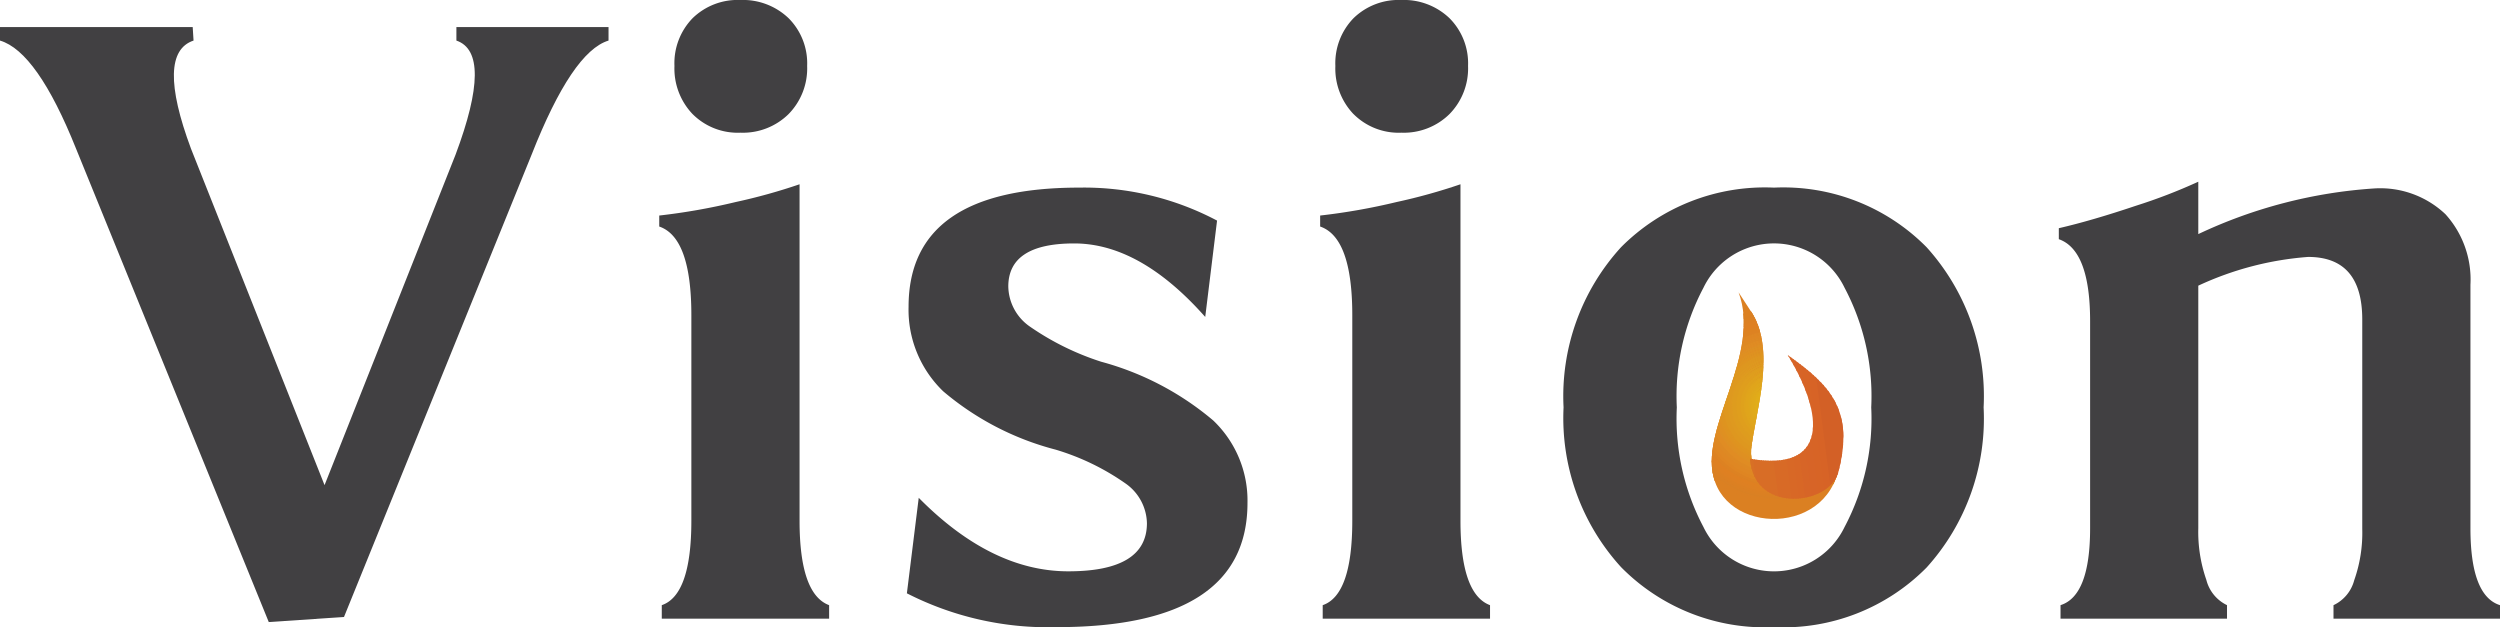 <svg xmlns="http://www.w3.org/2000/svg" xmlns:xlink="http://www.w3.org/1999/xlink" viewBox="0 0 118.318 29.681"><defs><style>.cls-1{fill:none;}.cls-2{fill:#414042;}.cls-3{clip-path:url(#clip-path);}.cls-4{fill:#db8022;}.cls-10,.cls-11,.cls-12,.cls-13,.cls-14,.cls-15,.cls-16,.cls-17,.cls-18,.cls-19,.cls-20,.cls-21,.cls-22,.cls-23,.cls-24,.cls-25,.cls-26,.cls-27,.cls-28,.cls-29,.cls-30,.cls-31,.cls-32,.cls-33,.cls-34,.cls-35,.cls-36,.cls-37,.cls-38,.cls-39,.cls-4,.cls-40,.cls-41,.cls-42,.cls-43,.cls-44,.cls-45,.cls-46,.cls-47,.cls-48,.cls-5,.cls-50,.cls-51,.cls-52,.cls-53,.cls-54,.cls-55,.cls-56,.cls-57,.cls-58,.cls-59,.cls-6,.cls-60,.cls-61,.cls-7,.cls-8,.cls-9{fill-rule:evenodd;}.cls-5{fill:#e5bc17;}.cls-6{fill:#e6bb18;}.cls-7{fill:#e6b918;}.cls-8{fill:#e5b819;}.cls-9{fill:#e4b61a;}.cls-10{fill:#e2b21b;}.cls-11{fill:#e3b11c;}.cls-12{fill:#e3b01b;}.cls-13{fill:#e1ae1a;}.cls-14{fill:#e1ad19;}.cls-15{fill:#e1ab19;}.cls-16{fill:#e0aa1a;}.cls-17{fill:#e0a91a;}.cls-18{fill:#dfa81b;}.cls-19{fill:#dfa71b;}.cls-20{fill:#e0a61b;}.cls-21{fill:#e0a51b;}.cls-22{fill:#e0a41b;}.cls-23{fill:#dfa31c;}.cls-24{fill:#dfa11c;}.cls-25{fill:#df9e1d;}.cls-26{fill:#de9c1e;}.cls-27{fill:#df9a1f;}.cls-28{fill:#de991f;}.cls-29{fill:#de971f;}.cls-30{fill:#de9420;}.cls-31{fill:#df941e;}.cls-32{fill:#de9320;}.cls-33{fill:#df9220;}.cls-34{fill:#df9021;}.cls-35{fill:#de8f23;}.cls-36{fill:#e08c23;}.cls-37{fill:#de8923;}.cls-38{fill:#dd8824;}.cls-39{fill:#df8723;}.cls-40{fill:#df8522;}.cls-41{fill:#dd8222;}.cls-42{fill:#dd8221;}.cls-43{fill:#dc8122;}.cls-44{fill:#df8021;}.cls-45{fill:#de8022;}.cls-46{fill:#dc8022;}.cls-47{fill:#da8023;}.cls-48{fill:#d98023;}.cls-49{clip-path:url(#clip-path-2);}.cls-50{fill:#d25e26;}.cls-51{fill:#d25f26;}.cls-52{fill:#d36026;}.cls-53{fill:#d76326;}.cls-54{fill:#d76426;}.cls-55{fill:#d76427;}.cls-56{fill:#d76527;}.cls-57{fill:#d86726;}.cls-58{fill:#d86826;}.cls-59{fill:#d86a26;}.cls-60{fill:#d86d26;}.cls-61{fill:#d87025;}</style><clipPath id="clip-path"><path class="cls-1" d="M81.094,22.551c.691,2.926,6.091,2.775,5.993-1.239a2.109,2.109,0,1,1-4.212-.047c.202-1.784,1.239-4.757-.048-6.59l-.546-.841c1.09,2.921-1.782,6.341-1.187,8.718"/></clipPath><clipPath id="clip-path-2"><path class="cls-1" d="M82.827,21.711c.149,2.577,3.667,2.228,4.161.695.794-2.974-.345-4.163-2.378-5.599,1.734,2.824,1.933,5.547-1.784,4.905"/></clipPath></defs><g id="Layer_2" data-name="Layer 2"><g id="Layer_1-2" data-name="Layer 1"><path class="cls-2" d="M0,1.92V1.28H9.12l.04.64Q7.36,2.521,9.04,7.04L15.36,22.96l6.2-15.64q1.8-4.8.04-5.4V1.28h7.2v.64q-1.721.521-3.641,5.4L16.28,29.2l-3.56.24L3.601,7.04Q1.759,2.44,0,1.92Z"/><path class="cls-2" d="M31.2,10.721v-.52a29.594,29.594,0,0,0,3.62-.64,26.923,26.923,0,0,0,3.021-.84V24.641q0,3.479,1.399,4v.64H31.32v-.64q1.4-.48,1.4-4v-9.721Q32.721,11.24,31.2,10.721Zm1.58-5.32a3.124,3.124,0,0,1-.86-2.28A3.057,3.057,0,0,1,32.78.86,3.055,3.055,0,0,1,35.04,0a3.125,3.125,0,0,1,2.28.86,3.021,3.021,0,0,1,.88,2.26,3.087,3.087,0,0,1-.88,2.28A3.084,3.084,0,0,1,35.04,6.28,3.016,3.016,0,0,1,32.78,5.4Z"/><path class="cls-2" d="M42.92,28.08l.561-4.52q3.439,3.479,7.079,3.479,3.721,0,3.721-2.279a2.356,2.356,0,0,0-.96-1.841A11.462,11.462,0,0,0,49.96,21.28a13.437,13.437,0,0,1-5.32-2.76,5.357,5.357,0,0,1-1.64-4q0-5.64,8.08-5.641a13.467,13.467,0,0,1,6.52,1.561L57.04,15q-3.081-3.479-6.2-3.479-3.12,0-3.12,2.04a2.356,2.356,0,0,0,1,1.88,12.787,12.787,0,0,0,3.4,1.68,13.745,13.745,0,0,1,5.3,2.78A5.232,5.232,0,0,1,59.04,23.8q0,5.881-9.04,5.881A14.682,14.682,0,0,1,42.92,28.08Z"/><path class="cls-2" d="M62.479,10.721v-.52a29.594,29.594,0,0,0,3.62-.64,26.923,26.923,0,0,0,3.021-.84V24.641q0,3.479,1.399,4v.64H62.6v-.64Q64,28.16,64,24.641v-9.721Q64,11.24,62.479,10.721Zm1.58-5.32a3.124,3.124,0,0,1-.86-2.28A3.057,3.057,0,0,1,64.06.86,3.055,3.055,0,0,1,66.319,0a3.125,3.125,0,0,1,2.28.86,3.021,3.021,0,0,1,.88,2.26,3.087,3.087,0,0,1-.88,2.28,3.084,3.084,0,0,1-2.28.88A3.016,3.016,0,0,1,64.06,5.4Z"/><path class="cls-2" d="M73.999,19.28a10.454,10.454,0,0,1,2.721-7.58A9.592,9.592,0,0,1,83.959,8.88a9.532,9.532,0,0,1,7.221,2.82,10.504,10.504,0,0,1,2.699,7.58,10.502,10.502,0,0,1-2.699,7.58A9.532,9.532,0,0,1,83.959,29.681a9.552,9.552,0,0,1-7.239-2.841A10.466,10.466,0,0,1,73.999,19.28Zm6.62-5.66a10.96,10.96,0,0,0-1.26,5.66,10.958,10.958,0,0,0,1.26,5.66,3.706,3.706,0,0,0,6.68,0,10.948,10.948,0,0,0,1.261-5.66,10.95,10.95,0,0,0-1.261-5.66,3.706,3.706,0,0,0-6.68,0Z"/><path class="cls-2" d="M97.438,11.32V10.8q1.56-.359,3.641-1.06a25.728,25.728,0,0,0,2.96-1.14v2.479a22.994,22.994,0,0,1,8.319-2.16,4.484,4.484,0,0,1,3.38,1.221,4.604,4.604,0,0,1,1.181,3.34V25q0,3.201,1.399,3.641v.64h-7.88v-.64A1.811,1.811,0,0,0,111.419,27.46a6.734,6.734,0,0,0,.38-2.42V15.12q0-2.959-2.561-2.96a14.92,14.92,0,0,0-5.199,1.36V25a6.883,6.883,0,0,0,.38,2.44,1.821,1.821,0,0,0,.979,1.2v.64H97.519v-.64Q98.919,28.2,98.919,25V15.2Q98.919,11.84,97.438,11.32Z"/><g class="cls-3"><polyline class="cls-4" points="80.499 13.834 87.186 13.834 87.186 25.477 80.499 25.477"/><path class="cls-5" d="M84.114,19.182c0-.047,0-.047-.048-.047s-.098,0-.098.047a.103.103,0,0,0,.098.098c.048,0,.048-.046.048-.098"/><path class="cls-6" d="M84.113,19.182l-.048-.047a.047.047,0,0,0-.048.047c0,.052,0,.052.048.052a.049.049,0,0,0,.048-.052m.051,0a.11.11,0,0,0-.099-.099c-.098,0-.148.052-.148.099a.135.135,0,0,0,.148.153c.048,0,.099-.055.099-.153"/><path class="cls-7" d="M84.164,19.182a.099.099,0,1,0-.198,0,.099.099,0,0,0,.198,0m.052,0c0-.099-.052-.147-.152-.147-.098,0-.198.047-.198.147a.215.215,0,0,0,.198.199c.099,0,.152-.101.152-.199"/><path class="cls-7" d="M84.217,19.182a.233.233,0,0,0-.152-.147.158.158,0,0,0-.148.147.135.135,0,0,0,.148.153.168.168,0,0,0,.152-.153m.047,0a.211.211,0,0,0-.199-.196.224.224,0,0,0-.246.196.233.233,0,0,0,.246.25.226.226,0,0,0,.199-.25"/><path class="cls-7" d="M84.264,19.182a.198.198,0,0,0-.397,0,.198.198,0,1,0,.397,0m.048,0a.232.232,0,0,0-.247-.246.277.277,0,0,0-.296.246.316.316,0,0,0,.296.298.273.273,0,0,0,.247-.298"/><path class="cls-8" d="M84.313,19.182a.247.247,0,1,0-.247.25.232.232,0,0,0,.247-.25m.05,0a.319.319,0,0,0-.297-.297.333.333,0,0,0-.347.297.341.341,0,0,0,.347.349.332.332,0,0,0,.297-.349"/><path class="cls-8" d="M84.363,19.182a.319.319,0,0,0-.297-.297.285.285,0,0,0-.296.297.262.262,0,0,0,.296.298.285.285,0,0,0,.297-.298m.05,0a.336.336,0,0,0-.347-.343.378.378,0,0,0-.394.343.425.425,0,0,0,.394.399.385.385,0,0,0,.347-.399"/><path class="cls-8" d="M84.413,19.182a.347.347,0,1,0-.348.349.341.341,0,0,0,.348-.349m.05,0a.367.367,0,0,0-.398-.397.406.406,0,0,0-.445.397.445.445,0,0,0,.445.449.407.407,0,0,0,.398-.449"/><path class="cls-9" d="M84.463,19.182a.429.429,0,0,0-.398-.397.391.391,0,0,0-.394.397.365.365,0,0,0,.394.399.393.393,0,0,0,.398-.399m.047,0a.441.441,0,0,0-.445-.442.487.487,0,0,0-.495.442.533.533,0,0,0,.495.497.488.488,0,0,0,.445-.497"/><path class="cls-9" d="M84.51,19.182a.445.445,0,1,0-.445.449.441.441,0,0,0,.445-.449m.05,0a.468.468,0,0,0-.495-.496.511.511,0,0,0-.546.496.552.552,0,0,0,.546.547.51.51,0,0,0,.495-.547"/><path class="cls-10" d="M84.56,19.182a.536.536,0,0,0-.496-.496.498.498,0,0,0-.495.496.469.469,0,0,0,.495.497.498.498,0,0,0,.496-.497m.05,0a.548.548,0,0,0-.546-.543.561.561,0,0,0-.594.543.573.573,0,0,0,.594.597.563.563,0,0,0,.546-.597"/><path class="cls-10" d="M84.61,19.182a.545.545,0,1,0-.546.547.548.548,0,0,0,.546-.547m.051,0a.574.574,0,0,0-.597-.593.616.616,0,0,0-.644.593.654.654,0,0,0,.644.644.613.613,0,0,0,.597-.644"/><path class="cls-11" d="M84.661,19.182a.639.639,0,0,0-.595-.593.602.602,0,0,0-.595.593.573.573,0,0,0,.595.597.603.603,0,0,0,.595-.597m.048,0a.656.656,0,0,0-.644-.641.669.669,0,0,0-.694.641.678.678,0,0,0,.694.695.667.667,0,0,0,.644-.695"/><path class="cls-11" d="M84.71,19.182a.644.644,0,1,0-.645.644.656.656,0,0,0,.645-.644m.05,0a.675.675,0,0,0-.695-.691.719.719,0,0,0-.743.691.763.763,0,0,0,.743.745.719.719,0,0,0,.695-.745"/><path class="cls-12" d="M84.759,19.182a.694.694,0,1,0-.695.695.675.675,0,0,0,.695-.695m.048,0a.76.76,0,0,0-.743-.742.77.77,0,0,0-.79.742.781.781,0,0,0,.79.794.772.772,0,0,0,.743-.794"/><path class="cls-12" d="M84.808,19.182a.743.743,0,0,0-1.487,0,.743.743,0,1,0,1.487,0m.05,0a.785.785,0,0,0-.793-.792.828.828,0,0,0-.843.792.869.869,0,0,0,.843.844.826.826,0,0,0,.793-.844"/><path class="cls-13" d="M84.858,19.182a.792.792,0,1,0-.793.794.785.785,0,0,0,.793-.794m.05,0a.871.871,0,0,0-.843-.841.866.866,0,1,0,.843.841"/><path class="cls-14" d="M84.908,19.182a.871.871,0,0,0-.843-.841.837.837,0,0,0-.843.841.807.807,0,0,0,.843.844.837.837,0,0,0,.843-.844m.05,0a.888.888,0,0,0-.892-.891.931.931,0,0,0-.942.891.977.977,0,0,0,.942.945.935.935,0,0,0,.892-.945"/><path class="cls-14" d="M84.958,19.182a.892.892,0,1,0-.894.89.888.888,0,0,0,.894-.89m.05,0a.911.911,0,0,0-.944-.938.949.949,0,0,0-.988.938.992.992,0,0,0,.988.993.955.955,0,0,0,.944-.993"/><path class="cls-14" d="M85.008,19.182a.973.973,0,0,0-.944-.938.938.938,0,0,0-.941.938.913.913,0,0,0,.941.945.944.944,0,0,0,.944-.945m.048,0a1.015,1.015,0,0,0-2.03,0,1.015,1.015,0,1,0,2.03,0"/><path class="cls-15" d="M85.056,19.182a.99.99,0,1,0-.991.993.993.993,0,0,0,.991-.993m.051,0a1.016,1.016,0,0,0-1.042-1.039,1.056,1.056,0,0,0-1.089,1.039,1.097,1.097,0,0,0,1.089,1.09,1.057,1.057,0,0,0,1.042-1.09"/><path class="cls-16" d="M85.107,19.182a1.082,1.082,0,0,0-1.042-1.039,1.045,1.045,0,0,0-1.039,1.039,1.015,1.015,0,0,0,1.039,1.043,1.049,1.049,0,0,0,1.042-1.043m.05,0a1.115,1.115,0,0,0-2.228,0,1.115,1.115,0,1,0,2.228,0"/><path class="cls-16" d="M85.157,19.182a1.091,1.091,0,1,0-1.093,1.09,1.101,1.101,0,0,0,1.093-1.09m.048,0a1.123,1.123,0,0,0-1.141-1.138,1.164,1.164,0,0,0-1.188,1.138,1.209,1.209,0,0,0,1.188,1.193,1.168,1.168,0,0,0,1.141-1.193"/><path class="cls-17" d="M85.205,19.182a1.138,1.138,0,1,0-1.14,1.14,1.122,1.122,0,0,0,1.14-1.14m.05,0a1.214,1.214,0,0,0-2.427,0,1.214,1.214,0,1,0,2.427,0"/><path class="cls-18" d="M85.254,19.182a1.189,1.189,0,1,0-1.19,1.193,1.207,1.207,0,0,0,1.19-1.193m.048,0a1.224,1.224,0,0,0-1.238-1.235,1.268,1.268,0,0,0-1.288,1.235,1.315,1.315,0,0,0,1.288,1.293,1.271,1.271,0,0,0,1.238-1.293"/><path class="cls-19" d="M85.303,19.182a1.238,1.238,0,1,0-1.238,1.239,1.224,1.224,0,0,0,1.238-1.239m.05,0a1.312,1.312,0,0,0-2.624,0,1.312,1.312,0,1,0,2.624,0"/><path class="cls-20" d="M85.353,19.182a1.313,1.313,0,0,0-1.288-1.288,1.28,1.28,0,0,0-1.289,1.288,1.253,1.253,0,0,0,1.289,1.293,1.282,1.282,0,0,0,1.288-1.293m.051,0a1.332,1.332,0,0,0-1.339-1.335A1.373,1.373,0,0,0,82.677,19.182a1.419,1.419,0,0,0,1.388,1.39,1.378,1.378,0,0,0,1.339-1.39"/><path class="cls-21" d="M85.405,19.182a1.338,1.338,0,1,0-1.34,1.339,1.332,1.332,0,0,0,1.34-1.339m.047,0a1.355,1.355,0,0,0-1.387-1.387A1.397,1.397,0,0,0,82.629,19.182a1.438,1.438,0,0,0,1.435,1.438,1.396,1.396,0,0,0,1.387-1.438"/><path class="cls-21" d="M85.451,19.182a1.418,1.418,0,0,0-1.386-1.387,1.387,1.387,0,0,0-1.388,1.387,1.357,1.357,0,0,0,1.388,1.39,1.386,1.386,0,0,0,1.386-1.39m.054,0a1.463,1.463,0,0,0-2.926,0,1.463,1.463,0,1,0,2.926,0"/><path class="cls-22" d="M85.505,19.182a1.438,1.438,0,1,0-1.441,1.438,1.438,1.438,0,0,0,1.441-1.438m.046,0a1.457,1.457,0,0,0-1.487-1.483,1.497,1.497,0,0,0-1.534,1.483,1.542,1.542,0,0,0,1.534,1.538,1.502,1.502,0,0,0,1.487-1.538"/><path class="cls-23" d="M85.551,19.182a1.521,1.521,0,0,0-1.487-1.483,1.488,1.488,0,0,0-1.487,1.483A1.458,1.458,0,0,0,84.065,20.667a1.488,1.488,0,0,0,1.487-1.485m.052,0a1.563,1.563,0,0,0-3.125,0,1.563,1.563,0,1,0,3.125,0"/><path class="cls-24" d="M85.603,19.182a1.536,1.536,0,1,0-1.539,1.538,1.545,1.545,0,0,0,1.539-1.538m.048,0a1.563,1.563,0,0,0-1.587-1.582,1.604,1.604,0,0,0-1.633,1.582,1.65,1.65,0,0,0,1.633,1.636,1.61,1.61,0,0,0,1.587-1.636"/><path class="cls-24" d="M85.652,19.182a1.586,1.586,0,1,0-1.587,1.586,1.563,1.563,0,0,0,1.587-1.586m.048,0a1.659,1.659,0,0,0-3.319,0,1.659,1.659,0,1,0,3.319,0"/><path class="cls-24" d="M85.7,19.182a1.634,1.634,0,1,0-1.634,1.636,1.65,1.65,0,0,0,1.634-1.636m.05,0a1.669,1.669,0,0,0-1.684-1.681,1.712,1.712,0,0,0-1.733,1.681,1.754,1.754,0,0,0,1.733,1.737,1.712,1.712,0,0,0,1.684-1.737"/><path class="cls-25" d="M85.749,19.182a1.684,1.684,0,1,0-1.684,1.686,1.668,1.668,0,0,0,1.684-1.686m.051,0a1.76,1.76,0,1,0-1.735,1.784A1.758,1.758,0,0,0,85.8,19.182"/><path class="cls-25" d="M85.8,19.182a1.758,1.758,0,0,0-1.735-1.735,1.725,1.725,0,0,0-1.731,1.735,1.692,1.692,0,0,0,1.731,1.737,1.723,1.723,0,0,0,1.735-1.737m.05,0A1.776,1.776,0,0,0,84.065,17.401a1.82,1.82,0,0,0-1.833,1.781,1.862,1.862,0,0,0,1.833,1.835,1.819,1.819,0,0,0,1.785-1.835"/><path class="cls-25" d="M85.85,19.182a1.784,1.784,0,1,0-1.785,1.784A1.776,1.776,0,0,0,85.85,19.182m.048,0a1.797,1.797,0,0,0-1.833-1.831A1.841,1.841,0,0,0,82.182,19.182a1.883,1.883,0,0,0,1.883,1.883,1.838,1.838,0,0,0,1.833-1.883"/><path class="cls-25" d="M85.898,19.182a1.861,1.861,0,0,0-1.833-1.831,1.831,1.831,0,0,0-1.833,1.831,1.8,1.8,0,0,0,1.833,1.835,1.828,1.828,0,0,0,1.833-1.835m.05,0a1.907,1.907,0,0,0-3.814,0,1.907,1.907,0,1,0,3.814,0"/><path class="cls-26" d="M85.947,19.182a1.883,1.883,0,1,0-1.883,1.883,1.881,1.881,0,0,0,1.883-1.883m.05,0a1.903,1.903,0,0,0-1.933-1.931,1.946,1.946,0,0,0-1.98,1.931,1.988,1.988,0,0,0,1.98,1.982,1.945,1.945,0,0,0,1.933-1.982"/><path class="cls-26" d="M85.997,19.182a1.966,1.966,0,0,0-1.931-1.931,1.936,1.936,0,0,0-1.933,1.931,1.906,1.906,0,0,0,1.933,1.934A1.935,1.935,0,0,0,85.997,19.182m.05,0a2.006,2.006,0,0,0-4.011,0,2.006,2.006,0,1,0,4.011,0"/><path class="cls-26" d="M86.047,19.182a1.981,1.981,0,1,0-1.983,1.982,1.987,1.987,0,0,0,1.983-1.982m.048,0A2.008,2.008,0,0,0,84.065,17.151a2.052,2.052,0,0,0-2.078,2.031,2.095,2.095,0,0,0,2.078,2.083,2.052,2.052,0,0,0,2.031-2.083"/><path class="cls-26" d="M86.096,19.182a2.03,2.03,0,1,0-2.031,2.032,2.008,2.008,0,0,0,2.031-2.032m.05,0a2.106,2.106,0,0,0-4.211,0,2.106,2.106,0,1,0,4.211,0"/><path class="cls-27" d="M86.146,19.182a2.08,2.08,0,1,0-2.081,2.083A2.091,2.091,0,0,0,86.146,19.182m.05,0a2.114,2.114,0,0,0-2.13-2.129,2.155,2.155,0,0,0-2.179,2.129,2.195,2.195,0,0,0,2.179,2.18,2.154,2.154,0,0,0,2.13-2.18"/><path class="cls-28" d="M86.196,19.182a2.131,2.131,0,1,0-2.132,2.13,2.114,2.114,0,0,0,2.132-2.13m.047,0a2.202,2.202,0,1,0-2.179,2.23,2.197,2.197,0,0,0,2.179-2.23"/><path class="cls-28" d="M86.243,19.182a2.196,2.196,0,0,0-2.177-2.179,2.166,2.166,0,0,0-2.179,2.179,2.136,2.136,0,0,0,2.179,2.18,2.165,2.165,0,0,0,2.177-2.18m.052,0a2.222,2.222,0,0,0-2.23-2.228,2.265,2.265,0,0,0-2.28,2.228,2.306,2.306,0,0,0,2.28,2.28,2.264,2.264,0,0,0,2.23-2.28"/><path class="cls-28" d="M86.295,19.182a2.228,2.228,0,1,0-2.23,2.23,2.222,2.222,0,0,0,2.23-2.23m.05,0a2.24,2.24,0,0,0-2.28-2.276,2.282,2.282,0,0,0-2.329,2.276,2.323,2.323,0,0,0,2.329,2.329A2.283,2.283,0,0,0,86.345,19.182"/><path class="cls-29" d="M86.345,19.182a2.305,2.305,0,0,0-2.28-2.276,2.273,2.273,0,0,0-2.28,2.276,2.241,2.241,0,0,0,2.28,2.28,2.271,2.271,0,0,0,2.28-2.28m.05,0a2.325,2.325,0,0,0-2.329-2.327,2.354,2.354,0,1,0,0,4.707,2.339,2.339,0,0,0,2.329-2.38"/><path class="cls-29" d="M86.395,19.182a2.33,2.33,0,1,0-2.331,2.329A2.326,2.326,0,0,0,86.395,19.182m.048,0a2.346,2.346,0,0,0-2.379-2.375,2.389,2.389,0,0,0-2.426,2.375,2.433,2.433,0,0,0,2.426,2.43,2.39,2.39,0,0,0,2.379-2.43"/><path class="cls-29" d="M86.444,19.182a2.41,2.41,0,0,0-2.379-2.375,2.376,2.376,0,0,0-2.376,2.375,2.349,2.349,0,0,0,2.376,2.38,2.381,2.381,0,0,0,2.379-2.38m.05,0a2.453,2.453,0,1,0-2.429,2.48,2.435,2.435,0,0,0,2.429-2.48"/><path class="cls-29" d="M86.493,19.182a2.427,2.427,0,1,0-2.429,2.43,2.434,2.434,0,0,0,2.429-2.43m.05,0a2.451,2.451,0,0,0-2.478-2.473,2.492,2.492,0,0,0-2.527,2.473A2.537,2.537,0,0,0,84.065,21.71,2.496,2.496,0,0,0,86.543,19.182"/><path class="cls-30" d="M86.543,19.182a2.515,2.515,0,0,0-2.478-2.473,2.482,2.482,0,0,0-2.476,2.473,2.453,2.453,0,0,0,2.476,2.48A2.484,2.484,0,0,0,86.543,19.182m.05,0a2.552,2.552,0,1,0-2.528,2.578,2.539,2.539,0,0,0,2.528-2.578"/><path class="cls-31" d="M86.592,19.182A2.527,2.527,0,1,0,84.065,21.71a2.539,2.539,0,0,0,2.527-2.528m.05,0a2.56,2.56,0,0,0-2.577-2.577,2.603,2.603,0,0,0-2.625,2.577,2.644,2.644,0,0,0,2.625,2.629,2.601,2.601,0,0,0,2.577-2.629"/><path class="cls-32" d="M86.642,19.182a2.577,2.577,0,1,0-2.578,2.578,2.561,2.561,0,0,0,2.578-2.578m.047,0a2.649,2.649,0,1,0-2.625,2.676,2.641,2.641,0,0,0,2.625-2.676"/><path class="cls-32" d="M86.69,19.182a2.641,2.641,0,0,0-2.625-2.624,2.611,2.611,0,0,0-2.625,2.624,2.584,2.584,0,0,0,2.625,2.629,2.612,2.612,0,0,0,2.625-2.629m.051,0a2.666,2.666,0,0,0-2.676-2.675,2.708,2.708,0,0,0-2.724,2.675,2.75,2.75,0,0,0,2.724,2.726,2.709,2.709,0,0,0,2.676-2.726"/><path class="cls-33" d="M86.741,19.182a2.675,2.675,0,1,0-2.676,2.676,2.667,2.667,0,0,0,2.676-2.676m.051,0a2.686,2.686,0,0,0-2.727-2.723,2.728,2.728,0,0,0-2.774,2.723A2.769,2.769,0,0,0,84.065,21.956a2.727,2.727,0,0,0,2.727-2.774"/><path class="cls-34" d="M86.792,19.182a2.753,2.753,0,0,0-2.727-2.723,2.718,2.718,0,0,0-2.724,2.723,2.686,2.686,0,0,0,2.724,2.726,2.719,2.719,0,0,0,2.727-2.726m.047,0a2.769,2.769,0,0,0-2.774-2.774,2.813,2.813,0,0,0-2.823,2.774,2.857,2.857,0,0,0,2.823,2.828,2.812,2.812,0,0,0,2.774-2.828"/><path class="cls-34" d="M86.84,19.182A2.774,2.774,0,1,0,84.065,21.956a2.769,2.769,0,0,0,2.774-2.774m.048,0a2.79,2.79,0,0,0-2.823-2.821,2.833,2.833,0,0,0-2.874,2.821,2.874,2.874,0,0,0,2.874,2.872A2.831,2.831,0,0,0,86.888,19.182"/><path class="cls-34" d="M86.888,19.182a2.852,2.852,0,0,0-2.824-2.821,2.825,2.825,0,1,0,2.824,2.821m.05,0a2.897,2.897,0,1,0-2.874,2.923A2.874,2.874,0,0,0,86.938,19.182"/><path class="cls-35" d="M86.938,19.182a2.873,2.873,0,1,0-2.874,2.872,2.874,2.874,0,0,0,2.874-2.872m.05,0a2.894,2.894,0,0,0-2.923-2.921A2.937,2.937,0,0,0,81.093,19.182,2.982,2.982,0,0,0,84.065,22.155a2.939,2.939,0,0,0,2.923-2.973"/><path class="cls-35" d="M86.988,19.182a2.96,2.96,0,0,0-2.922-2.921,2.928,2.928,0,0,0-2.922,2.921,2.896,2.896,0,0,0,2.922,2.923,2.927,2.927,0,0,0,2.922-2.923m.05,0A2.997,2.997,0,1,0,84.066,22.206a2.978,2.978,0,0,0,2.972-3.024"/><path class="cls-36" d="M87.038,19.182a2.972,2.972,0,1,0-2.973,2.973,2.979,2.979,0,0,0,2.973-2.973m.05,0a3.002,3.002,0,0,0-3.023-3.019,3.045,3.045,0,0,0-3.071,3.019,3.087,3.087,0,0,0,3.071,3.071,3.044,3.044,0,0,0,3.023-3.071"/><path class="cls-36" d="M87.088,19.182A3.022,3.022,0,1,0,84.065,22.206a3.003,3.003,0,0,0,3.023-3.024m.048,0a3.096,3.096,0,1,0-3.071,3.124A3.086,3.086,0,0,0,87.136,19.182"/><path class="cls-36" d="M87.136,19.182a3.086,3.086,0,0,0-3.071-3.068A3.055,3.055,0,0,0,80.994,19.182a3.071,3.071,0,1,0,6.142,0m.05,0a3.106,3.106,0,0,0-3.121-3.121,3.151,3.151,0,0,0-3.171,3.121,3.192,3.192,0,0,0,3.171,3.171,3.148,3.148,0,0,0,3.121-3.171"/><path class="cls-36" d="M87.187,19.182a3.122,3.122,0,1,0-3.121,3.124,3.107,3.107,0,0,0,3.121-3.124m.048,0a3.131,3.131,0,0,0-3.169-3.171,3.173,3.173,0,0,0-3.22,3.171,3.217,3.217,0,0,0,3.22,3.225,3.174,3.174,0,0,0,3.169-3.225"/><path class="cls-37" d="M87.235,19.182a3.17,3.17,0,1,0-6.34,0,3.17,3.17,0,1,0,6.34,0m.051,0a3.214,3.214,0,0,0-3.22-3.218A3.257,3.257,0,0,0,80.794,19.182,3.3,3.3,0,0,0,84.065,22.452a3.257,3.257,0,0,0,3.22-3.27"/><path class="cls-37" d="M87.285,19.182a3.22,3.22,0,1,0-3.22,3.225,3.213,3.213,0,0,0,3.22-3.225m.05,0a3.235,3.235,0,0,0-3.27-3.267,3.277,3.277,0,0,0-3.32,3.267A3.32,3.32,0,0,0,84.065,22.503a3.278,3.278,0,0,0,3.27-3.321"/><path class="cls-37" d="M87.335,19.182a3.271,3.271,0,0,0-6.542,0,3.271,3.271,0,0,0,6.542,0m.05,0a3.345,3.345,0,1,0-3.32,3.37,3.321,3.321,0,0,0,3.32-3.37"/><path class="cls-38" d="M87.385,19.182A3.32,3.32,0,1,0,84.065,22.503a3.321,3.321,0,0,0,3.32-3.321m.05,0a3.34,3.34,0,0,0-3.37-3.367,3.383,3.383,0,0,0-3.419,3.367,3.426,3.426,0,0,0,3.419,3.419,3.384,3.384,0,0,0,3.37-3.419"/><path class="cls-39" d="M87.435,19.182a3.37,3.37,0,0,0-6.739,0,3.37,3.37,0,0,0,6.739,0m.05,0a3.444,3.444,0,1,0-3.419,3.468,3.425,3.425,0,0,0,3.419-3.468"/><path class="cls-39" d="M87.484,19.182a3.419,3.419,0,1,0-3.419,3.419,3.425,3.425,0,0,0,3.419-3.419m.05,0a3.446,3.446,0,0,0-3.469-3.466,3.487,3.487,0,0,0-3.516,3.466,3.531,3.531,0,0,0,3.516,3.52,3.49,3.49,0,0,0,3.469-3.52"/><path class="cls-39" d="M87.534,19.182a3.468,3.468,0,1,0-3.469,3.468,3.446,3.446,0,0,0,3.469-3.468m.05,0a3.542,3.542,0,1,0-3.519,3.566,3.529,3.529,0,0,0,3.519-3.566"/><path class="cls-40" d="M87.584,19.182a3.518,3.518,0,0,0-7.036,0,3.518,3.518,0,1,0,7.036,0m.098,0a3.616,3.616,0,0,0-7.231,0,3.616,3.616,0,1,0,7.231,0"/><path class="cls-40" d="M87.632,19.182a3.567,3.567,0,1,0-3.567,3.566,3.552,3.552,0,0,0,3.567-3.566m.101,0a3.666,3.666,0,1,0-3.668,3.665,3.647,3.647,0,0,0,3.668-3.665"/><path class="cls-41" d="M87.681,19.182a3.616,3.616,0,0,0-7.231,0,3.616,3.616,0,1,0,7.231,0m.101,0a3.716,3.716,0,0,0-7.431,0,3.716,3.716,0,1,0,7.431,0"/><path class="cls-41" d="M87.733,19.182a3.666,3.666,0,1,0-3.668,3.665,3.66,3.66,0,0,0,3.668-3.665m.098,0a3.765,3.765,0,0,0-7.53,0,3.765,3.765,0,1,0,7.53,0"/><path class="cls-42" d="M87.783,19.182a3.716,3.716,0,0,0-7.431,0,3.716,3.716,0,1,0,7.431,0m.095,0a3.813,3.813,0,1,0-7.626,0,3.813,3.813,0,1,0,7.626,0"/><path class="cls-43" d="M87.831,19.182A3.765,3.765,0,1,0,84.065,22.948a3.766,3.766,0,0,0,3.766-3.766m.099,0a3.864,3.864,0,1,0-3.866,3.864,3.869,3.869,0,0,0,3.866-3.864"/><path class="cls-44" d="M87.877,19.182a3.813,3.813,0,1,0-7.626,0,3.813,3.813,0,1,0,7.626,0m.101,0a3.914,3.914,0,0,0-7.828,0,3.914,3.914,0,1,0,7.828,0"/><path class="cls-44" d="M87.93,19.182a3.864,3.864,0,1,0-3.864,3.864,3.869,3.869,0,0,0,3.864-3.864m.099,0a3.963,3.963,0,1,0-3.964,3.964,3.977,3.977,0,0,0,3.964-3.964"/><path class="cls-44" d="M87.978,19.182a3.913,3.913,0,1,0-3.913,3.915,3.89,3.89,0,0,0,3.913-3.915m.099,0a4.013,4.013,0,0,0-8.025,0,4.013,4.013,0,1,0,8.025,0"/><path class="cls-45" d="M88.029,19.182a3.964,3.964,0,1,0-3.965,3.964,3.977,3.977,0,0,0,3.965-3.964m.098,0a4.062,4.062,0,1,0-4.063,4.066,4.08,4.08,0,0,0,4.063-4.066"/><path class="cls-45" d="M88.078,19.182A4.013,4.013,0,1,0,84.066,23.198a3.993,3.993,0,0,0,4.012-4.016m.098,0a4.111,4.111,0,0,0-8.222,0,4.111,4.111,0,1,0,8.222,0"/><path class="cls-45" d="M88.128,19.182a4.062,4.062,0,0,0-8.125,0,4.062,4.062,0,1,0,8.125,0m.099,0A4.161,4.161,0,1,0,84.065,23.343a4.19,4.19,0,0,0,4.163-4.161"/><path class="cls-46" d="M88.175,19.182a4.11,4.11,0,1,0-4.11,4.116,4.099,4.099,0,0,0,4.11-4.116m.101,0a4.21,4.21,0,1,0-4.211,4.214,4.206,4.206,0,0,0,4.211-4.214"/><path class="cls-46" d="M88.228,19.182a4.162,4.162,0,1,0-8.324,0,4.162,4.162,0,0,0,8.324,0m.097,0a4.26,4.26,0,0,0-8.52,0,4.26,4.26,0,1,0,8.52,0"/><path class="cls-4" d="M88.277,19.182a4.21,4.21,0,1,0-4.211,4.214,4.206,4.206,0,0,0,4.211-4.214m.099,0a4.31,4.31,0,1,0-4.31,4.312,4.31,4.31,0,0,0,4.31-4.312"/><path class="cls-4" d="M88.325,19.182a4.26,4.26,0,0,0-8.52,0,4.26,4.26,0,1,0,8.52,0m.101,0a4.36,4.36,0,0,0-8.719,0,4.36,4.36,0,1,0,8.719,0"/><path class="cls-47" d="M88.376,19.182a4.31,4.31,0,1,0-4.31,4.312,4.31,4.31,0,0,0,4.31-4.312m.099,0a4.41,4.41,0,1,0-4.41,4.41,4.418,4.418,0,0,0,4.41-4.41"/><path class="cls-48" d="M88.426,19.182a4.359,4.359,0,1,0-4.36,4.36,4.332,4.332,0,0,0,4.36-4.36m.098,0a4.459,4.459,0,0,0-8.918,0,4.459,4.459,0,1,0,8.918,0"/><path class="cls-4" d="M88.476,19.182a4.41,4.41,0,1,0-4.41,4.41,4.418,4.418,0,0,0,4.41-4.41m.098,0a4.508,4.508,0,1,0-4.508,4.509,4.526,4.526,0,0,0,4.508-4.509"/><path class="cls-4" d="M88.523,19.182a4.459,4.459,0,1,0-4.458,4.46,4.441,4.441,0,0,0,4.458-4.46m.099,0a4.558,4.558,0,0,0-9.116,0,4.558,4.558,0,0,0,9.116,0"/><path class="cls-4" d="M88.573,19.182a4.508,4.508,0,0,0-9.016,0,4.508,4.508,0,1,0,9.016,0m.099,0a4.607,4.607,0,1,0-4.607,4.607,4.629,4.629,0,0,0,4.607-4.607"/><path class="cls-4" d="M88.623,19.182a4.558,4.558,0,1,0-4.558,4.558,4.544,4.544,0,0,0,4.558-4.558m.05,0a4.607,4.607,0,0,0-9.214,0,4.607,4.607,0,1,0,9.214,0"/></g><g class="cls-49"><polyline class="cls-50" points="88.376 23.692 88.376 23.692 87.385 16.408"/><polyline class="cls-50" points="88.426 23.692 88.276 23.692 87.286 16.459 87.484 16.408"/><polyline class="cls-50" points="88.325 23.692 88.176 23.692 87.187 16.459 87.335 16.408"/><polyline class="cls-50" points="88.228 23.692 88.077 23.74 87.088 16.459 87.234 16.459"/><polyline class="cls-50" points="88.128 23.692 87.978 23.74 86.988 16.459 87.136 16.459"/><polyline class="cls-50" points="88.029 23.74 87.832 23.74 86.888 16.508 87.037 16.459"/><polyline class="cls-51" points="87.93 23.74 87.733 23.74 86.793 16.508 86.938 16.508"/><polyline class="cls-51" points="87.782 23.74 87.633 23.79 86.689 16.508 86.84 16.508"/><polyline class="cls-51" points="87.682 23.79 87.534 23.79 86.593 16.558 86.741 16.508"/><polyline class="cls-52" points="87.584 23.79 87.434 23.79 86.444 16.558 86.641 16.508"/><polyline class="cls-52" points="87.484 23.79 87.335 23.84 86.345 16.558 86.544 16.558"/><polyline class="cls-52" points="87.385 23.79 87.235 23.84 86.243 16.558 86.395 16.558"/><polyline class="cls-52" points="87.286 23.84 87.137 23.84 86.146 16.605 86.295 16.558"/><polyline class="cls-52" points="87.186 23.84 87.037 23.84 86.046 16.605 86.196 16.558"/><polyline class="cls-52" points="87.087 23.84 86.938 23.888 85.948 16.605 86.095 16.605"/><polyline class="cls-52" points="86.988 23.889 86.792 23.889 85.85 16.605 85.998 16.605"/><polyline class="cls-52" points="86.839 23.889 86.689 23.889 85.749 16.655 85.899 16.605"/><polyline class="cls-53" points="86.741 23.889 86.593 23.939 85.652 16.655 85.8 16.655"/><polyline class="cls-53" points="86.642 23.889 86.494 23.939 85.505 16.655 85.7 16.655"/><polyline class="cls-53" points="86.543 23.939 86.395 23.939 85.405 16.709 85.603 16.655"/><polyline class="cls-54" points="86.443 23.939 86.296 23.939 85.302 16.709 85.451 16.655"/><polyline class="cls-54" points="86.345 23.939 86.196 23.988 85.205 16.709 85.353 16.709"/><polyline class="cls-54" points="86.243 23.988 86.095 23.988 85.107 16.709 85.255 16.709"/><polyline class="cls-55" points="86.146 23.988 85.996 23.988 85.009 16.753 85.156 16.709"/><polyline class="cls-55" points="86.047 23.988 85.849 24.04 84.908 16.753 85.056 16.753"/><polyline class="cls-55" points="85.898 23.988 85.749 24.04 84.808 16.753 84.958 16.753"/><polyline class="cls-56" points="85.8 24.039 85.652 24.039 84.709 16.807 84.858 16.754"/><polyline class="cls-56" points="85.7 24.039 85.551 24.039 84.61 16.807 84.759 16.754"/><polyline class="cls-56" points="85.604 24.039 85.452 24.089 84.463 16.807 84.662 16.807"/><polyline class="cls-57" points="85.505 24.089 85.353 24.089 84.362 16.806 84.51 16.806"/><polyline class="cls-57" points="85.404 24.089 85.255 24.089 84.264 16.855 84.412 16.806"/><polyline class="cls-57" points="85.303 24.089 85.156 24.137 84.164 16.855 84.312 16.855"/><polyline class="cls-58" points="85.206 24.089 85.056 24.137 84.065 16.855 84.216 16.855"/><polyline class="cls-58" points="85.107 24.137 84.908 24.137 83.967 16.906 84.114 16.855"/><polyline class="cls-58" points="84.958 24.137 84.807 24.137 83.868 16.906 84.017 16.855"/><polyline class="cls-59" points="84.858 24.137 84.71 24.187 83.769 16.906 83.917 16.906"/><polyline class="cls-59" points="84.759 24.188 84.61 24.188 83.671 16.907 83.819 16.907"/><polyline class="cls-59" points="84.661 24.188 84.509 24.188 83.52 16.954 83.719 16.907"/><polyline class="cls-59" points="84.56 24.188 84.412 24.188 83.42 16.954 83.569 16.954"/><polyline class="cls-59" points="84.462 24.188 84.312 24.237 83.321 16.954 83.469 16.954"/><polyline class="cls-59" points="84.362 24.238 84.216 24.238 83.223 17.004 83.372 16.954"/><polyline class="cls-60" points="84.264 24.238 84.113 24.238 83.124 17.004 83.273 16.954"/><polyline class="cls-60" points="84.164 24.238 83.967 24.287 83.027 17.004 83.174 17.004"/><polyline class="cls-60" points="84.017 24.238 83.868 24.287 82.928 17.004 83.076 17.004"/><polyline class="cls-60" points="83.917 24.287 83.769 24.287 82.827 17.053 82.976 17.004"/><polyline class="cls-60" points="83.819 24.287 83.671 24.287 82.729 17.053 82.876 17.053"/><polyline class="cls-60" points="83.719 24.287 83.57 24.337 82.579 17.053 82.777 17.053"/><polyline class="cls-60" points="83.62 24.337 83.469 24.337 82.479 17.103 82.629 17.053"/><polyline class="cls-60" points="83.52 24.337 83.371 24.337 82.381 17.103 82.531 17.053"/><polyline class="cls-60" points="83.421 24.337 83.274 24.383 82.281 17.103 82.431 17.103"/><polyline class="cls-61" points="83.321 24.337 83.174 24.383 82.182 17.103 82.333 17.103"/><polyline class="cls-61" points="83.222 24.383 83.027 24.383 82.085 17.15 82.231 17.103"/><polyline class="cls-61" points="83.076 24.383 83.027 24.383 82.035 17.15 82.132 17.103"/></g></g></g></svg>